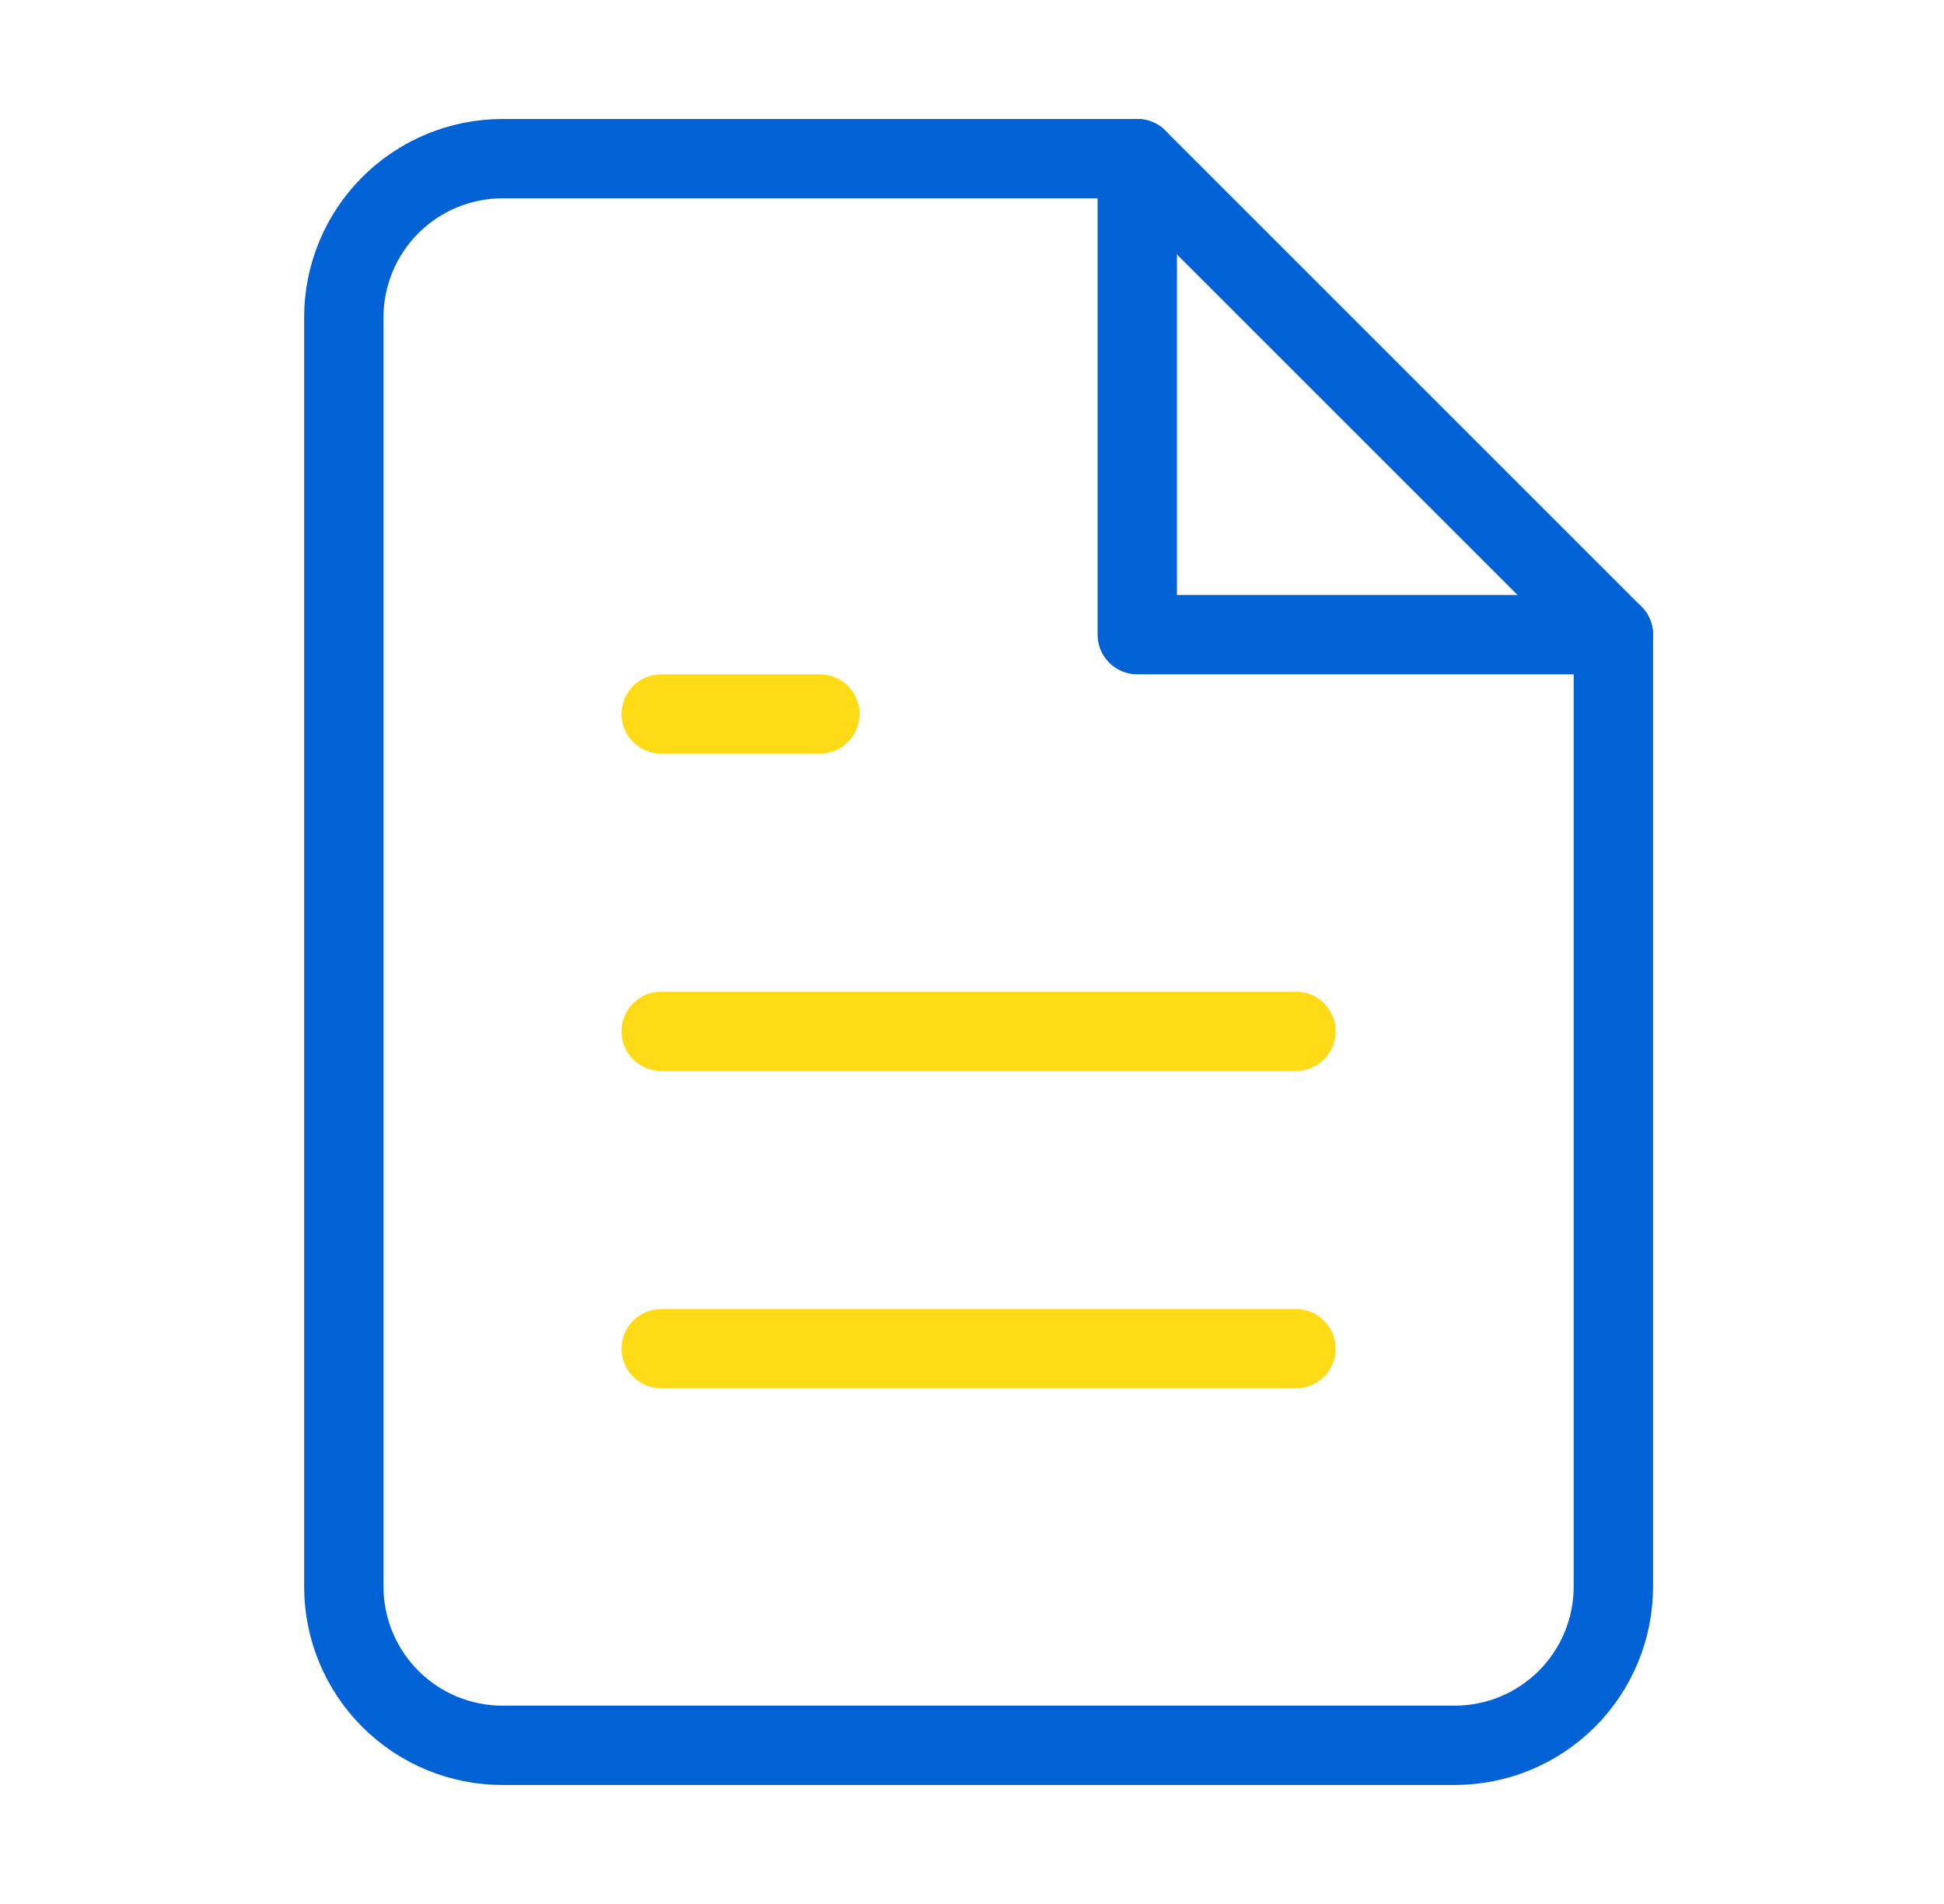 <svg width="49" height="48" viewBox="0 0 49 48" fill="none" xmlns="http://www.w3.org/2000/svg">
<path d="M28.666 4H12.666C11.606 4 10.588 4.421 9.838 5.172C9.088 5.922 8.666 6.939 8.666 8V40C8.666 41.061 9.088 42.078 9.838 42.828C10.588 43.579 11.606 44 12.666 44H36.666C37.727 44 38.745 43.579 39.495 42.828C40.245 42.078 40.666 41.061 40.666 40V16L28.666 4Z" stroke="#0062D5" stroke-width="2" stroke-linecap="round" stroke-linejoin="round"/>
<path d="M28.666 4V16H40.666" stroke="#0062D5" stroke-width="2" stroke-linecap="round" stroke-linejoin="round"/>
<path d="M32.666 26H16.666" stroke="#FFDA17" stroke-width="2" stroke-linecap="round" stroke-linejoin="round"/>
<path d="M32.666 34H16.666" stroke="#FFDA17" stroke-width="2" stroke-linecap="round" stroke-linejoin="round"/>
<path d="M20.666 18H18.666H16.666" stroke="#FFDA17" stroke-width="2" stroke-linecap="round" stroke-linejoin="round"/>
</svg>
